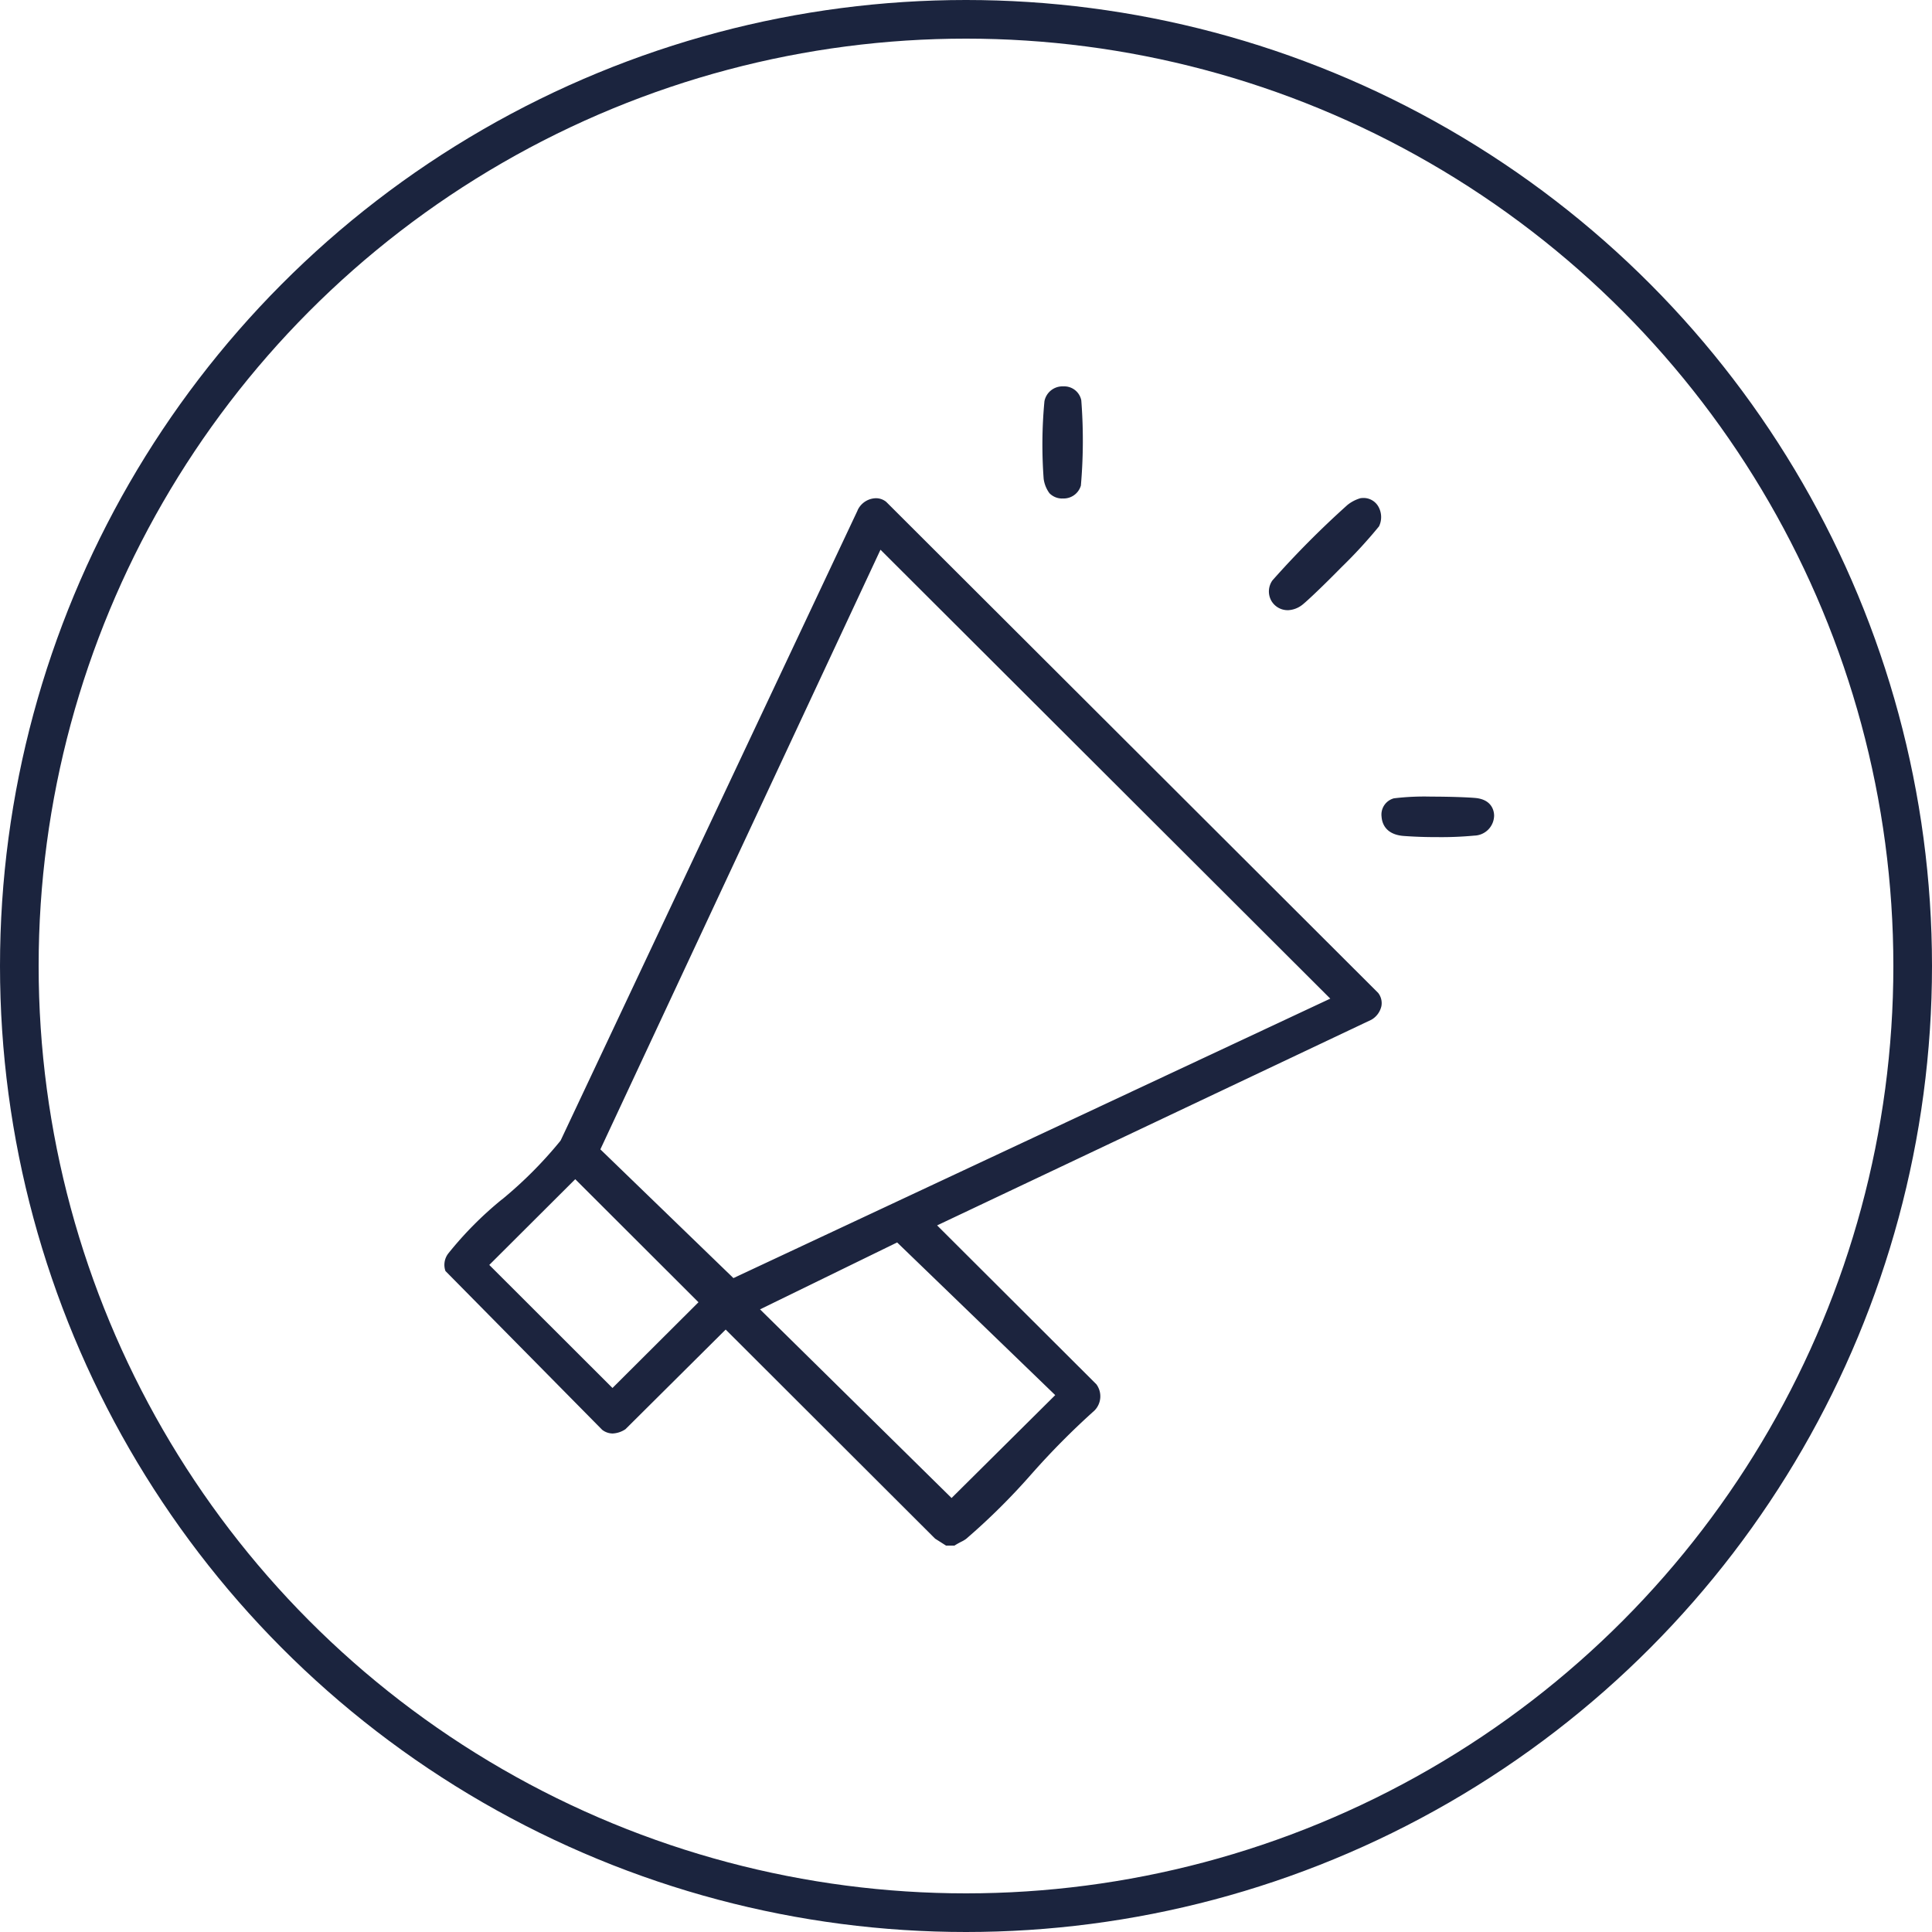 <svg xmlns="http://www.w3.org/2000/svg" width="100" height="100"><path fill="#1c243e" stroke="rgba(0,0,0,0)" stroke-miterlimit="10" d="M49.404 80h-.437l-.566-.36-10.84-10.822-5.184 5.154a1.28 1.28 0 0 1-.669.225.89.89 0 0 1-.54-.191l-8.112-8.219a.962.962 0 0 1 .158-.921 18.554 18.554 0 0 1 2.769-2.787h.006a21.547 21.547 0 0 0 2.985-2.99l.049-.067 15.364-32.6v-.007a1.07 1.07 0 0 1 .95-.627.837.837 0 0 1 .534.189l25.461 25.414a.859.859 0 0 1 .17.683 1.083 1.083 0 0 1-.519.707L48.505 63.426l8.243 8.224a1.048 1.048 0 0 1-.1 1.361 39.546 39.546 0 0 0-3.236 3.261l-.025.027a33.952 33.952 0 0 1-3.379 3.352 1.523 1.523 0 0 1-.25.148l-.014.007-.021.011c-.1.053-.211.112-.326.187Zm-2.965-15.693-7.1 3.465 9.914 9.765 5.365-5.326-8.18-7.9Zm-16.664-3.272-4.45 4.438 6.377 6.369 4.451-4.438-6.378-6.369Zm15.8-32.584-14.5 31.04 6.887 6.663 30.893-14.465-23.283-23.237Zm28.854 14.877a22.32 22.32 0 0 1-1.8-.061c-.966-.086-1.1-.723-1.119-.993a.87.87 0 0 1 .64-.953 13.108 13.108 0 0 1 1.93-.088c.986 0 1.89.035 2.273.069.9.078.979.713.982.905a1.052 1.052 0 0 1-1.025 1.044 18.047 18.047 0 0 1-1.877.078Zm-7.781-11.745a.976.976 0 0 1-.851-.5.986.986 0 0 1 .065-1.043 48.079 48.079 0 0 1 3.878-3.9 1.927 1.927 0 0 1 .677-.353 1.137 1.137 0 0 1 .156-.012.881.881 0 0 1 .759.425 1.1 1.1 0 0 1 .045 1.045 25.188 25.188 0 0 1-1.944 2.115c-1.15 1.17-1.913 1.871-2.067 1.976a1.284 1.284 0 0 1-.715.248Zm-11.654-5.78a.921.921 0 0 1-.674-.273 1.633 1.633 0 0 1-.3-.742 24 24 0 0 1 .04-4.02.951.951 0 0 1 .978-.769.9.9 0 0 1 .929.72 26.845 26.845 0 0 1-.021 4.415.928.928 0 0 1-.948.666Z" data-name="Sustracción 1"/><g fill="none" stroke="#1b243e" stroke-width="2" data-name="Elipse 16"><circle cx="50" cy="50" r="50" stroke="none"/><circle cx="50" cy="50" r="49"/></g></svg>
